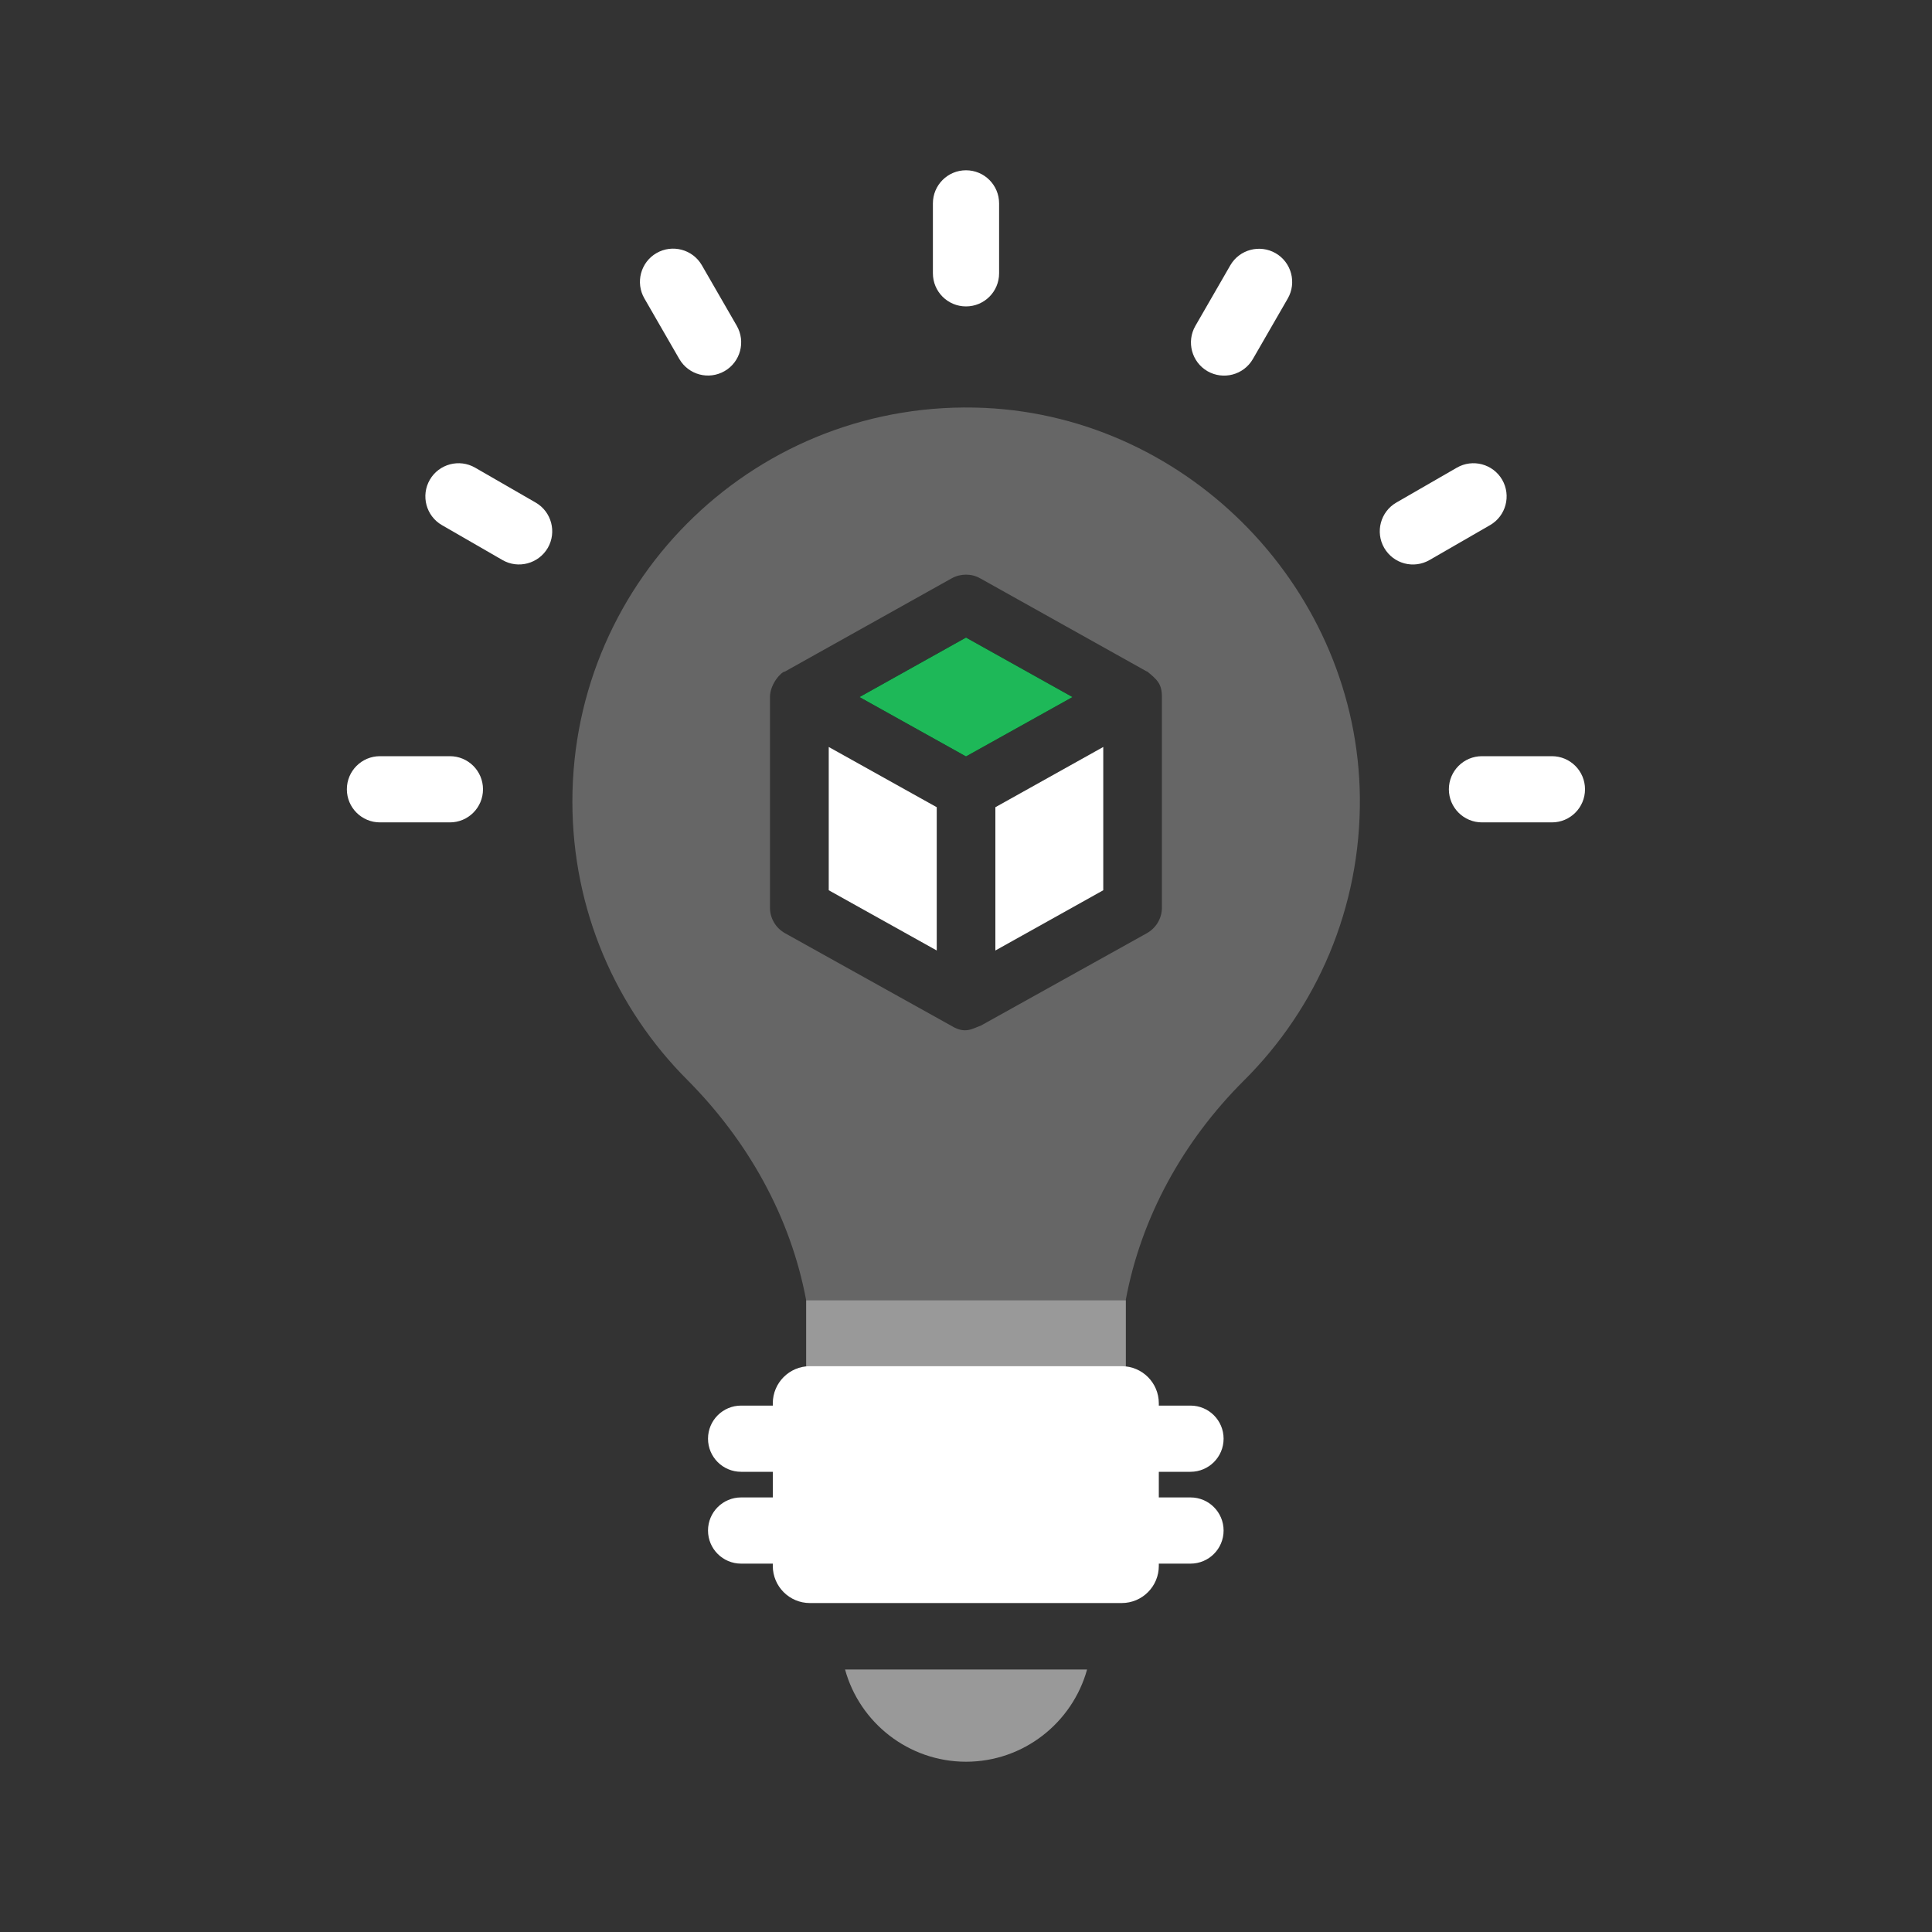 <?xml version="1.0" encoding="UTF-8"?><svg id="a" xmlns="http://www.w3.org/2000/svg" viewBox="0 0 150 150"><rect x="0" y="0" width="150" height="150" fill="#333333" stroke="none"/><defs><style>.c,.d,.e{fill:#fff;}.f{fill:#1eb858;}.d{opacity:.5;}.e{opacity:.25;}</style></defs><g id="b"><path class="c" d="m92.43,114.27c1.42,0,2.57-1.15,2.57-2.57s-1.15-2.57-2.57-2.57h-2.46v-.18c0-1.59-1.29-2.88-2.88-2.88h-24.21c-1.59,0-2.88,1.29-2.88,2.88v.18h-2.46c-1.42,0-2.57,1.15-2.57,2.57s1.15,2.57,2.57,2.57h2.46v1.99h-2.46c-1.42,0-2.57,1.15-2.57,2.57s1.15,2.57,2.57,2.57h2.46v.18c0,1.59,1.29,2.88,2.88,2.88h24.21c1.59,0,2.88-1.29,2.88-2.88v-.18h2.46c1.42,0,2.57-1.15,2.57-2.57s-1.15-2.57-2.57-2.57h-2.46v-1.99h2.46Z"/><path class="d" d="m75,136.78c4.48,0,8.26-3.04,9.4-7.16h-18.79c1.13,4.12,4.92,7.16,9.4,7.16Z"/><polygon points="85.66 57.99 85.66 69.12 77.28 73.8 77.28 62.67 79.25 61.57 85.66 57.99"/><polygon points="83.27 54.12 75 58.73 66.73 54.12 75 49.5 83.27 54.12"/><polygon points="72.73 62.67 72.73 73.8 64.34 69.12 64.34 57.99 72.73 62.67"/><path class="e" d="m76.46,31.67c-17.55-.8-32.02,13.18-32.02,30.56,0,8.44,3.4,16.09,8.93,21.62,4.71,4.74,8.01,10.63,9.22,17.1h24.81c1.19-6.44,4.46-12.36,9.19-17.07,5.62-5.59,9.07-13.36,8.99-21.96-.16-16.01-13.13-29.5-29.12-30.25Zm13.75,38.8c0,.82-.44,1.57-1.16,1.98l-12.9,7.18c-.68.24-1.21.66-2.26.03l-12.95-7.21c-.72-.41-1.16-1.16-1.16-1.98v-16.35c0-1.03.9-1.98,1.16-1.98l12.95-7.24c.69-.38,1.54-.38,2.21,0l12.95,7.24h.03c.78.65,1.13.95,1.13,1.98v16.35Z"/><path class="c" d="m75,23.79c1.42,0,2.57-1.15,2.57-2.57v-5.43c0-1.42-1.15-2.57-2.57-2.57s-2.57,1.15-2.57,2.57v5.43c0,1.42,1.15,2.57,2.57,2.57Z"/><path class="c" d="m93.75,28.82c1.22.7,2.8.3,3.52-.94l2.71-4.7c.71-1.23.29-2.81-.94-3.52-1.23-.71-2.81-.29-3.52.94l-2.71,4.7c-.71,1.23-.29,2.81.94,3.52Z"/><path class="c" d="m116.63,37.25c-.71-1.23-2.29-1.65-3.52-.94l-4.7,2.71c-1.23.71-1.65,2.29-.94,3.52.72,1.24,2.29,1.65,3.52.94l4.7-2.71c1.23-.71,1.65-2.29.94-3.52Z"/><path class="c" d="m120.49,58.71h-5.43c-1.42,0-2.57,1.15-2.57,2.57s1.15,2.57,2.57,2.57h5.43c1.42,0,2.57-1.15,2.57-2.57s-1.15-2.57-2.57-2.57Z"/><path class="c" d="m52.74,27.87c.72,1.24,2.29,1.65,3.52.94,1.23-.71,1.65-2.29.94-3.52l-2.71-4.7c-.71-1.23-2.29-1.65-3.52-.94-1.23.71-1.65,2.29-.94,3.52l2.71,4.7Z"/><path class="c" d="m41.59,39.02l-4.7-2.71c-1.23-.71-2.81-.29-3.52.94s-.29,2.81.94,3.52l4.7,2.71c1.22.71,2.8.29,3.52-.94.71-1.23.29-2.81-.94-3.52Z"/><path class="c" d="m34.93,58.71h-5.43c-1.42,0-2.57,1.15-2.57,2.57s1.15,2.57,2.57,2.57h5.43c1.42,0,2.57-1.15,2.57-2.57s-1.15-2.57-2.57-2.57Z"/></g><rect class="d" x="62.59" y="100.95" width="24.82" height="5.13"/><polygon class="c" points="64.34 57.99 72.73 62.67 72.73 73.8 64.34 69.12 64.34 57.99"/><polygon class="f" points="83.27 54.12 75 58.73 66.73 54.12 75 49.5 83.27 54.12"/><polygon class="c" points="79.25 61.57 85.66 57.99 85.66 69.12 77.28 73.8 77.28 62.67 79.25 61.57"/></svg>